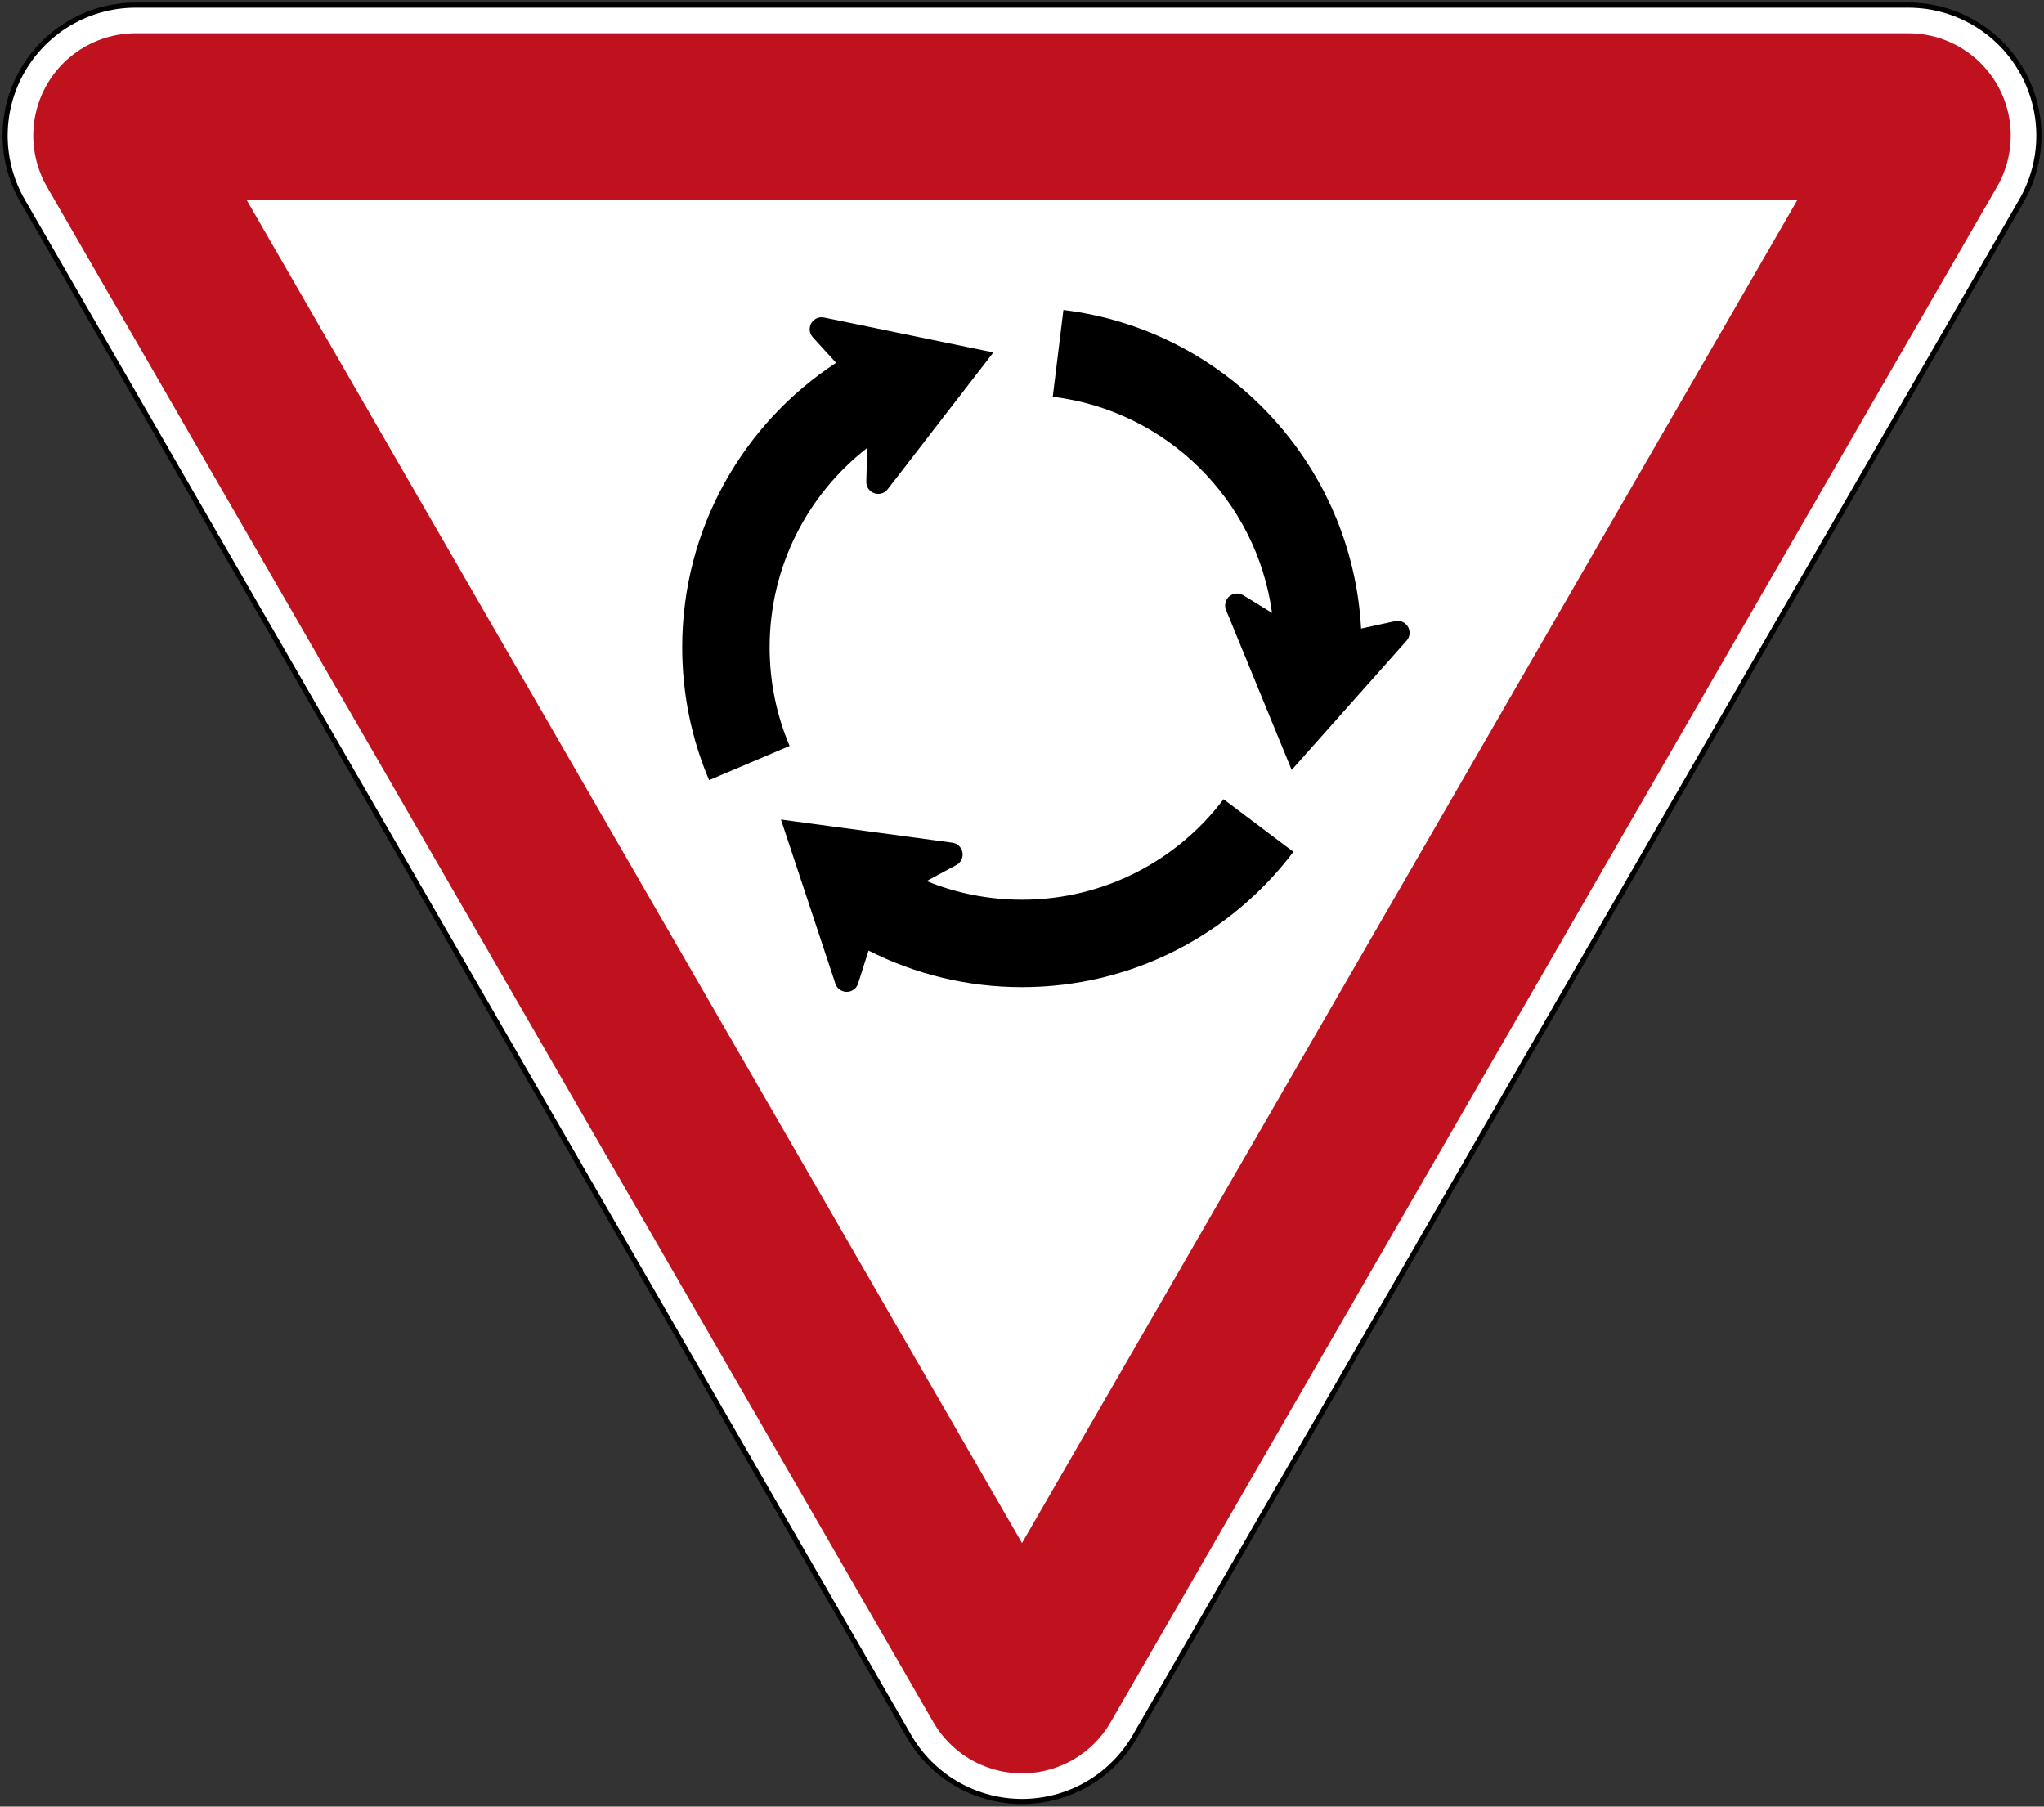 <?xml version="1.0" encoding="UTF-8" standalone="no"?> <!-- Created with Inkscape (http://www.inkscape.org/) --> <svg xmlns:dc="http://purl.org/dc/elements/1.1/" xmlns:cc="http://creativecommons.org/ns#" xmlns:rdf="http://www.w3.org/1999/02/22-rdf-syntax-ns#" xmlns:svg="http://www.w3.org/2000/svg" xmlns="http://www.w3.org/2000/svg" xmlns:sodipodi="http://sodipodi.sourceforge.net/DTD/sodipodi-0.dtd" xmlns:inkscape="http://www.inkscape.org/namespaces/inkscape" width="798.796mm" height="705.98mm" viewBox="0 0 798.796 705.98" version="1.1" id="svg29" inkscape:version="0.92.4 (5da689c313, 2019-01-14)" sodipodi:docname="88.svg"><rect x="0" y="0" width="798.796" height="705.98" fill="#333333" stroke="none"/>   <defs id="defs23"/>   <sodipodi:namedview id="base" pagecolor="#ffffff" bordercolor="#666666" borderopa3="1.0" inkscape:pageopa3="0.0" inkscape:pageshadow="2" inkscape:zoom="0.175" inkscape:cx="2183.227" inkscape:cy="2105.551" inkscape:document-units="mm" inkscape:current-layer="layer1" showgrid="false" inkscape:window-width="1920" inkscape:window-height="1057" inkscape:window-x="-8" inkscape:window-y="-8" inkscape:window-maximized="1"/>      <g inkscape:label="Layer 1" inkscape:groupmode="layer" id="layer1" transform="translate(0,408.98)">     <path style="opa3:1;fill:none;fill-opa3:1;fill-rule:nonzero;stroke:#000000;stroke-width:104;stroke-linecap:square;stroke-linejoin:round;stroke-miterlimit:10;stroke-dasharray:none;stroke-dashoffset:0;stroke-opa3:1" d="m 399.398,244.005 346.402,-599.985 -692.803,-10e-5 z" id="rect172" inkscape:connector-curvature="0" sodipodi:nodetypes="cccc"/>     <path sodipodi:nodetypes="cccc" inkscape:connector-curvature="0" id="path186" d="M 52.996,-355.98 399.398,244.005 745.8,-355.98 Z" style="opa3:1;fill:none;fill-opa3:1;fill-rule:nonzero;stroke:#ffffff;stroke-width:100;stroke-linecap:square;stroke-linejoin:round;stroke-miterlimit:10;stroke-dasharray:none;stroke-dashoffset:0;stroke-opa3:1"/>     <path style="opa3:1;fill:none;fill-opa3:1;fill-rule:nonzero;stroke:#c0121e;stroke-width:80;stroke-linecap:square;stroke-linejoin:round;stroke-miterlimit:10;stroke-dasharray:none;stroke-dashoffset:0;stroke-opa3:1" d="M 52.997,-355.98 399.398,244.004 745.799,-355.98 Z" id="path188" inkscape:connector-curvature="0" sodipodi:nodetypes="cccc"/>     <path style="opa3:1;fill:#ffffff;fill-opa3:1;fill-rule:nonzero;stroke:none;stroke-width:80;stroke-linecap:square;stroke-linejoin:round;stroke-miterlimit:10;stroke-dasharray:none;stroke-dashoffset:0;stroke-opa3:1" d="m 702.498,-330.98 -606.2,-4e-4 303.1,524.985 z" id="rect1014" inkscape:connector-curvature="0" sodipodi:nodetypes="cccc"/>     <path inkscape:connector-curvature="0" id="path20" style="fill:#000000;fill-opa3:1;fill-rule:nonzero;stroke:none;stroke-width:0.353" d="m 338.932,-233.96 -0.387,13.252 c -0.01,0.561 0.08,1.136 0.291,1.697 0.893,2.413 3.574,3.644 5.987,2.748 0.865,-0.321 1.571,-0.857 2.089,-1.545 l 41.301,-53.454 -66.152,-13.637 c -0.836,-0.18 -1.738,-0.131 -2.599,0.187 -2.413,0.896 -3.645,3.577 -2.75,5.989 0.204,0.547 0.529,1.069 0.894,1.485 l 9.137,10.035 c -36.211,23.718 -60.139,64.653 -60.139,111.172 0,18.417 3.735,35.965 10.512,51.909 l 31.465,-13.358 c -5.028,-11.834 -7.809,-24.879 -7.809,-38.551 0,-31.676 14.95,-59.884 38.161,-77.93"/>     <path inkscape:connector-curvature="0" id="path22" style="fill:#000000;fill-opa3:1;fill-rule:nonzero;stroke:none;stroke-width:0.353" d="m 411.419,-253.925 4.166,-33.923 c 63.316,7.693 112.813,59.987 116.336,124.502 l 13.344,-2.914 c 0.54,-0.109 1.153,-0.131 1.732,-0.03 2.536,0.43 4.243,2.84 3.81,5.376 -0.155,0.907 -0.565,1.707 -1.136,2.342 l -44.886,50.473 -25.644,-62.495 c -0.335,-0.79 -0.448,-1.672 -0.293,-2.582 0.43,-2.536 2.839,-4.243 5.376,-3.81 0.589,0.1 1.132,0.307 1.616,0.596 l 11.277,6.921 c -6.021,-44.191 -41.309,-79.066 -85.698,-84.456"/>     <path inkscape:connector-curvature="0" id="path24" style="fill:#000000;fill-opa3:1;fill-rule:nonzero;stroke:none;stroke-width:0.353" d="m 478.167,-96.667 27.298,20.558 c -24.24,32.114 -62.731,52.877 -106.068,52.877 -21.577,0 -41.955,-5.147 -59.968,-14.279 l -4.103,12.923 c -0.178,0.523 -0.467,1.065 -0.841,1.516 -1.642,1.982 -4.58,2.254 -6.56,0.612 -0.708,-0.586 -1.199,-1.342 -1.462,-2.157 l -21.266,-64.109 66.944,9.044 c 0.85,0.102 1.669,0.445 2.381,1.034 1.982,1.644 2.254,4.582 0.61,6.561 -0.378,0.459 -0.829,0.825 -1.323,1.101 l -11.686,6.3 c 11.506,4.702 24.078,7.285 37.274,7.285 32.173,0 60.766,-15.43 78.77,-39.264"/>   </g> </svg>